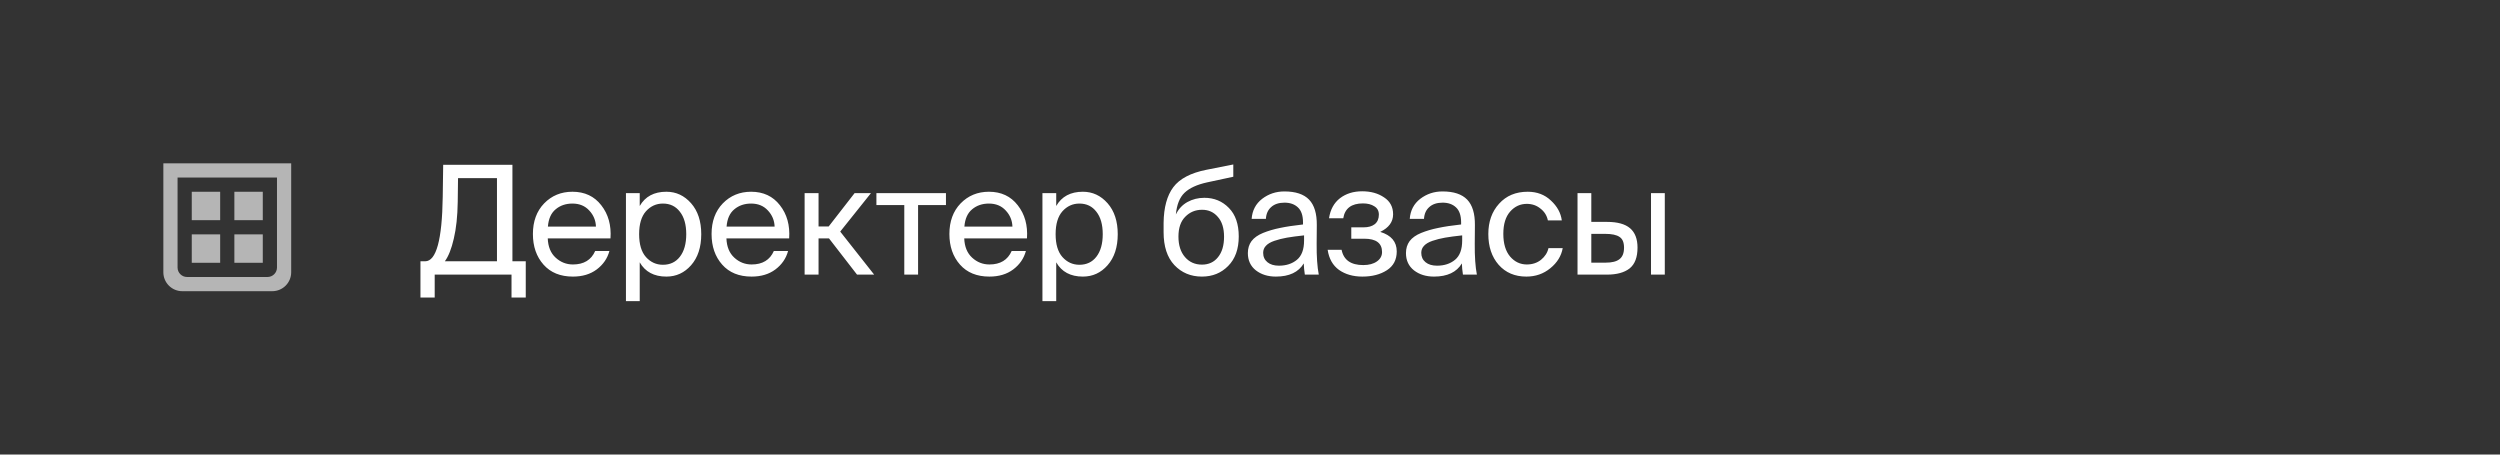 <?xml version="1.0" encoding="UTF-8"?> <svg xmlns="http://www.w3.org/2000/svg" width="264" height="48" viewBox="0 0 264 48" fill="none"><rect x="0" y="0" width="264" height="48" fill="#333333" stroke="none"/><path d="M23.25 24.75H20.25V27.75H23.25V24.75Z" fill="white" fill-opacity="0.64"></path><path d="M27.75 24.75H24.75V27.75H27.75V24.75Z" fill="white" fill-opacity="0.64"></path><path d="M29.25 17.25H18.75C17.925 17.25 17.25 17.25 17.25 17.25V28.75C17.25 29.855 18.145 30.75 19.25 30.75C22.417 30.75 25.583 30.75 28.75 30.75C29.855 30.75 30.75 29.855 30.75 28.75V17.25C30.75 17.25 30.075 17.25 29.25 17.25ZM29.25 28.25C29.25 28.802 28.802 29.25 28.25 29.25H19.75C19.198 29.25 18.75 28.802 18.75 28.25V18.75H29.25V28.25Z" fill="white" fill-opacity="0.64"></path><path d="M23.25 20.25H20.25V23.25H23.25V20.25Z" fill="white" fill-opacity="0.64"></path><path d="M27.75 20.25H24.75V23.25H27.75V20.25Z" fill="white" fill-opacity="0.64"></path><path d="M55.52 31.416H54.016V29H45.904V31.416H44.4V27.592H44.896C46.069 27.592 46.688 25.325 46.752 20.792L46.8 17.4H54.112V27.592H55.52V31.416ZM52.48 18.808H48.368L48.336 21.32C48.315 22.835 48.176 24.131 47.92 25.208C47.675 26.275 47.36 27.069 46.976 27.592H52.48V18.808ZM57.843 25.176C57.875 26.051 58.152 26.728 58.675 27.208C59.198 27.688 59.806 27.928 60.499 27.928C61.651 27.928 62.435 27.453 62.851 26.504H64.355C64.142 27.293 63.694 27.944 63.011 28.456C62.339 28.957 61.502 29.208 60.499 29.208C59.176 29.208 58.142 28.787 57.395 27.944C56.648 27.101 56.275 26.024 56.275 24.712C56.275 23.379 56.67 22.301 57.459 21.48C58.259 20.659 59.256 20.248 60.451 20.248C61.742 20.248 62.755 20.723 63.491 21.672C64.238 22.621 64.563 23.789 64.467 25.176H57.843ZM57.859 23.928H62.931C62.91 23.277 62.675 22.712 62.227 22.232C61.779 21.741 61.187 21.496 60.451 21.496C59.747 21.496 59.155 21.699 58.675 22.104C58.195 22.499 57.923 23.107 57.859 23.928ZM67.555 20.392V21.752C68.132 20.749 69.07 20.248 70.371 20.248C71.395 20.248 72.265 20.653 72.98 21.464C73.694 22.275 74.052 23.363 74.052 24.728C74.052 26.104 73.694 27.197 72.98 28.008C72.275 28.808 71.406 29.208 70.371 29.208C69.07 29.208 68.132 28.707 67.555 27.704V31.8H66.1V20.392H67.555ZM70.004 27.96C70.761 27.96 71.358 27.677 71.796 27.112C72.243 26.536 72.468 25.741 72.468 24.728C72.468 23.715 72.243 22.925 71.796 22.36C71.358 21.784 70.761 21.496 70.004 21.496C69.299 21.496 68.702 21.768 68.212 22.312C67.731 22.856 67.492 23.661 67.492 24.728C67.492 25.795 67.731 26.6 68.212 27.144C68.702 27.688 69.299 27.96 70.004 27.96ZM76.71 25.176C76.743 26.051 77.02 26.728 77.543 27.208C78.065 27.688 78.673 27.928 79.367 27.928C80.519 27.928 81.302 27.453 81.719 26.504H83.222C83.009 27.293 82.561 27.944 81.879 28.456C81.207 28.957 80.369 29.208 79.367 29.208C78.044 29.208 77.009 28.787 76.263 27.944C75.516 27.101 75.142 26.024 75.142 24.712C75.142 23.379 75.537 22.301 76.326 21.48C77.126 20.659 78.124 20.248 79.319 20.248C80.609 20.248 81.623 20.723 82.359 21.672C83.105 22.621 83.43 23.789 83.335 25.176H76.71ZM76.727 23.928H81.799C81.777 23.277 81.543 22.712 81.094 22.232C80.647 21.741 80.055 21.496 79.319 21.496C78.615 21.496 78.022 21.699 77.543 22.104C77.062 22.499 76.79 23.107 76.727 23.928ZM87.543 25.176H86.439V29H84.967V20.392H86.439V23.912H87.511L90.247 20.392H91.975L88.727 24.456L92.311 29H90.503L87.543 25.176ZM96.949 21.656V29H95.493V21.656H92.549V20.392H99.893V21.656H96.949ZM101.824 25.176C101.856 26.051 102.134 26.728 102.656 27.208C103.179 27.688 103.787 27.928 104.48 27.928C105.632 27.928 106.416 27.453 106.832 26.504H108.336C108.123 27.293 107.675 27.944 106.992 28.456C106.32 28.957 105.483 29.208 104.48 29.208C103.158 29.208 102.123 28.787 101.376 27.944C100.63 27.101 100.256 26.024 100.256 24.712C100.256 23.379 100.651 22.301 101.44 21.48C102.24 20.659 103.238 20.248 104.432 20.248C105.723 20.248 106.736 20.723 107.472 21.672C108.219 22.621 108.544 23.789 108.448 25.176H101.824ZM101.84 23.928H106.912C106.891 23.277 106.656 22.712 106.208 22.232C105.76 21.741 105.168 21.496 104.432 21.496C103.728 21.496 103.136 21.699 102.656 22.104C102.176 22.499 101.904 23.107 101.84 23.928ZM111.537 20.392V21.752C112.113 20.749 113.051 20.248 114.353 20.248C115.377 20.248 116.246 20.653 116.961 21.464C117.675 22.275 118.033 23.363 118.033 24.728C118.033 26.104 117.675 27.197 116.961 28.008C116.257 28.808 115.387 29.208 114.353 29.208C113.051 29.208 112.113 28.707 111.537 27.704V31.8H110.081V20.392H111.537ZM113.985 27.96C114.742 27.96 115.339 27.677 115.777 27.112C116.225 26.536 116.449 25.741 116.449 24.728C116.449 23.715 116.225 22.925 115.777 22.36C115.339 21.784 114.742 21.496 113.985 21.496C113.281 21.496 112.683 21.768 112.193 22.312C111.713 22.856 111.473 23.661 111.473 24.728C111.473 25.795 111.713 26.6 112.193 27.144C112.683 27.688 113.281 27.96 113.985 27.96ZM130.812 24.968C130.812 26.301 130.438 27.341 129.692 28.088C128.956 28.835 128.033 29.208 126.924 29.208C125.75 29.208 124.78 28.803 124.012 27.992C123.254 27.181 122.876 26.024 122.876 24.52V23.528C122.897 21.907 123.238 20.653 123.9 19.768C124.572 18.872 125.74 18.259 127.404 17.928L130.236 17.368V18.664L127.484 19.256C126.406 19.491 125.606 19.859 125.084 20.36C124.572 20.851 124.268 21.613 124.172 22.648C124.449 22.072 124.854 21.635 125.388 21.336C125.932 21.037 126.529 20.888 127.18 20.888C128.214 20.888 129.078 21.245 129.772 21.96C130.465 22.664 130.812 23.667 130.812 24.968ZM129.26 25C129.26 24.093 129.041 23.395 128.604 22.904C128.177 22.403 127.622 22.152 126.94 22.152C126.236 22.152 125.644 22.397 125.164 22.888C124.684 23.368 124.444 24.067 124.444 24.984C124.444 25.891 124.673 26.611 125.132 27.144C125.59 27.677 126.188 27.944 126.924 27.944C127.638 27.944 128.204 27.683 128.62 27.16C129.046 26.637 129.26 25.917 129.26 25ZM131.774 26.728C131.774 26.237 131.902 25.816 132.158 25.464C132.425 25.112 132.83 24.824 133.374 24.6C133.929 24.376 134.526 24.2 135.166 24.072C135.817 23.933 136.628 23.811 137.598 23.704V23.496C137.598 22.76 137.417 22.227 137.054 21.896C136.702 21.565 136.233 21.4 135.646 21.4C135.049 21.4 134.58 21.555 134.238 21.864C133.897 22.163 133.71 22.579 133.678 23.112H132.174C132.238 22.227 132.606 21.523 133.278 21C133.961 20.477 134.745 20.216 135.63 20.216C136.814 20.216 137.684 20.504 138.238 21.08C138.793 21.656 139.065 22.552 139.054 23.768L139.038 25.752C139.028 27.085 139.102 28.168 139.262 29H137.79C137.726 28.584 137.689 28.189 137.678 27.816C137.124 28.744 136.142 29.208 134.734 29.208C133.892 29.208 133.188 28.989 132.622 28.552C132.057 28.104 131.774 27.496 131.774 26.728ZM137.71 24.856C136.996 24.931 136.393 25.011 135.902 25.096C135.422 25.181 134.98 25.293 134.574 25.432C134.169 25.571 133.87 25.747 133.678 25.96C133.486 26.163 133.39 26.408 133.39 26.696C133.39 27.112 133.54 27.443 133.838 27.688C134.137 27.933 134.542 28.056 135.054 28.056C135.822 28.056 136.457 27.848 136.958 27.432C137.46 27.016 137.71 26.339 137.71 25.4V24.856ZM147.496 26.552C147.496 27.427 147.149 28.088 146.456 28.536C145.763 28.984 144.899 29.208 143.864 29.208C142.893 29.208 142.072 28.973 141.4 28.504C140.739 28.024 140.339 27.315 140.2 26.376H141.672C141.885 27.453 142.648 27.992 143.96 27.992C144.557 27.992 145.037 27.864 145.4 27.608C145.763 27.352 145.944 27.021 145.944 26.616C145.944 25.677 145.32 25.208 144.072 25.208H142.696V24.008H143.992C144.493 24.008 144.888 23.896 145.176 23.672C145.464 23.437 145.608 23.101 145.608 22.664C145.608 22.269 145.448 21.976 145.128 21.784C144.819 21.581 144.419 21.48 143.928 21.48C142.712 21.48 142.019 22.003 141.848 23.048H140.344C140.483 22.131 140.867 21.427 141.496 20.936C142.136 20.445 142.92 20.2 143.848 20.2C144.755 20.2 145.523 20.413 146.152 20.84C146.792 21.256 147.112 21.853 147.112 22.632C147.112 23.432 146.659 24.051 145.752 24.488C146.915 24.84 147.496 25.528 147.496 26.552ZM148.47 26.728C148.47 26.237 148.598 25.816 148.854 25.464C149.121 25.112 149.526 24.824 150.07 24.6C150.625 24.376 151.222 24.2 151.862 24.072C152.513 23.933 153.323 23.811 154.294 23.704V23.496C154.294 22.76 154.113 22.227 153.75 21.896C153.398 21.565 152.929 21.4 152.342 21.4C151.745 21.4 151.275 21.555 150.934 21.864C150.593 22.163 150.406 22.579 150.374 23.112H148.87C148.934 22.227 149.302 21.523 149.974 21C150.657 20.477 151.441 20.216 152.326 20.216C153.51 20.216 154.379 20.504 154.934 21.08C155.489 21.656 155.761 22.552 155.75 23.768L155.734 25.752C155.723 27.085 155.798 28.168 155.958 29H154.486C154.422 28.584 154.385 28.189 154.374 27.816C153.819 28.744 152.838 29.208 151.43 29.208C150.587 29.208 149.883 28.989 149.318 28.552C148.753 28.104 148.47 27.496 148.47 26.728ZM154.406 24.856C153.691 24.931 153.089 25.011 152.598 25.096C152.118 25.181 151.675 25.293 151.27 25.432C150.865 25.571 150.566 25.747 150.374 25.96C150.182 26.163 150.086 26.408 150.086 26.696C150.086 27.112 150.235 27.443 150.534 27.688C150.833 27.933 151.238 28.056 151.75 28.056C152.518 28.056 153.153 27.848 153.654 27.432C154.155 27.016 154.406 26.339 154.406 25.4V24.856ZM164.927 23.272H163.455C163.349 22.76 163.087 22.344 162.671 22.024C162.266 21.693 161.786 21.528 161.231 21.528C160.538 21.528 159.951 21.8 159.471 22.344C158.991 22.888 158.751 23.672 158.751 24.696C158.751 25.731 158.991 26.531 159.471 27.096C159.951 27.651 160.538 27.928 161.231 27.928C161.818 27.928 162.319 27.763 162.735 27.432C163.151 27.091 163.413 26.68 163.519 26.2H165.023C164.874 27.032 164.437 27.741 163.711 28.328C162.997 28.915 162.154 29.208 161.183 29.208C159.967 29.208 158.991 28.792 158.255 27.96C157.53 27.128 157.167 26.045 157.167 24.712C157.167 23.411 157.546 22.344 158.303 21.512C159.061 20.669 160.069 20.248 161.327 20.248C162.309 20.248 163.125 20.557 163.775 21.176C164.437 21.784 164.821 22.483 164.927 23.272ZM166.586 29V20.392H168.042V23.432H169.706C170.804 23.432 171.615 23.656 172.138 24.104C172.66 24.552 172.922 25.235 172.922 26.152C172.922 27.165 172.644 27.896 172.09 28.344C171.535 28.781 170.735 29 169.69 29H166.586ZM174.346 29V20.392H175.802V29H174.346ZM168.042 27.736H169.562C170.223 27.736 170.708 27.613 171.018 27.368C171.338 27.123 171.498 26.717 171.498 26.152C171.498 25.597 171.338 25.219 171.018 25.016C170.708 24.803 170.207 24.696 169.514 24.696H168.042V27.736Z" fill="white"></path></svg> 